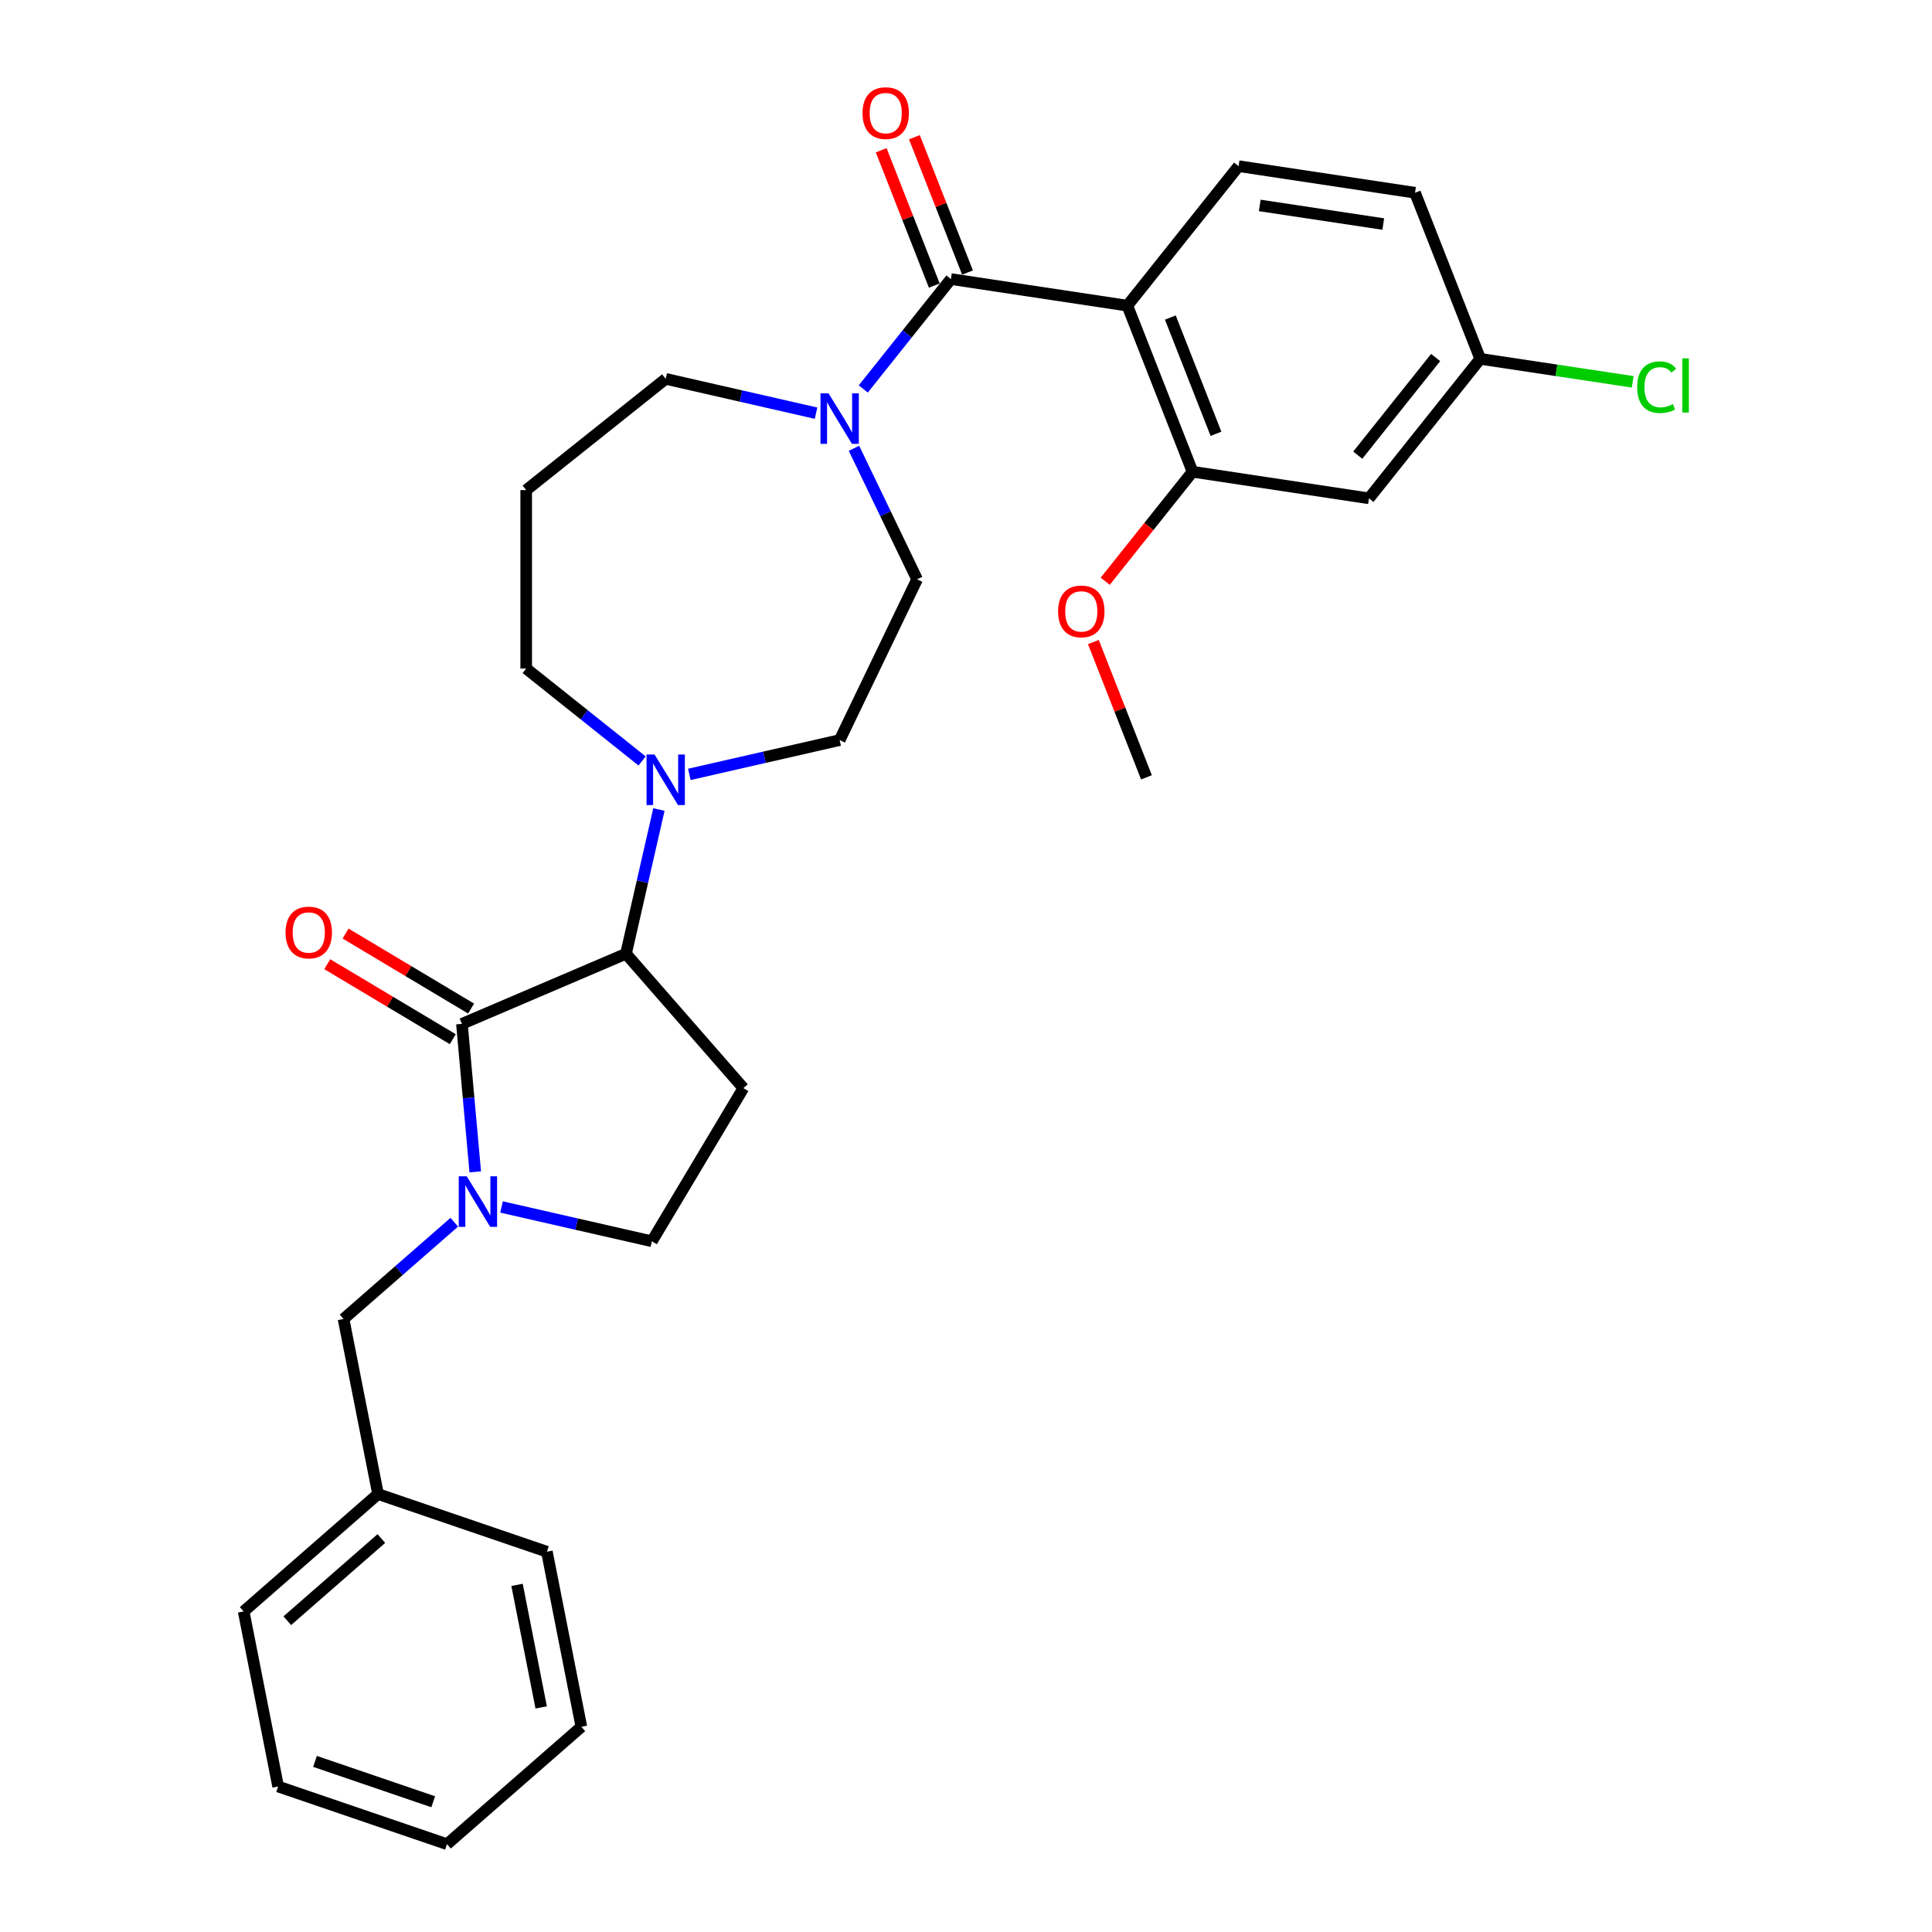 <?xml version='1.0' encoding='iso-8859-1'?>
<svg version='1.1' baseProfile='full'
              xmlns='http://www.w3.org/2000/svg'
                      xmlns:rdkit='http://www.rdkit.org/xml'
                      xmlns:xlink='http://www.w3.org/1999/xlink'
                  xml:space='preserve'
width='1000px' height='1000px' viewBox='0 0 1000 1000'>
<!-- END OF HEADER -->
<rect style='opacity:1.0;fill:#FFFFFF;stroke:none' width='1000' height='1000' x='0' y='0'> </rect>
<path class='bond-1' d='M 239.092,529.955 L 242.539,568.253' style='fill:none;fill-rule:evenodd;stroke:#000000;stroke-width:6px;stroke-linecap:butt;stroke-linejoin:miter;stroke-opacity:1' />
<path class='bond-1' d='M 242.539,568.253 L 245.986,606.552' style='fill:none;fill-rule:evenodd;stroke:#0000FF;stroke-width:6px;stroke-linecap:butt;stroke-linejoin:miter;stroke-opacity:1' />
<path class='bond-3' d='M 239.092,529.955 L 324.016,493.657' style='fill:none;fill-rule:evenodd;stroke:#000000;stroke-width:6px;stroke-linecap:butt;stroke-linejoin:miter;stroke-opacity:1' />
<path class='bond-12' d='M 243.829,522.027 L 211.346,502.619' style='fill:none;fill-rule:evenodd;stroke:#000000;stroke-width:6px;stroke-linecap:butt;stroke-linejoin:miter;stroke-opacity:1' />
<path class='bond-12' d='M 211.346,502.619 L 178.862,483.211' style='fill:none;fill-rule:evenodd;stroke:#FF0000;stroke-width:6px;stroke-linecap:butt;stroke-linejoin:miter;stroke-opacity:1' />
<path class='bond-12' d='M 234.356,537.883 L 201.872,518.475' style='fill:none;fill-rule:evenodd;stroke:#000000;stroke-width:6px;stroke-linecap:butt;stroke-linejoin:miter;stroke-opacity:1' />
<path class='bond-12' d='M 201.872,518.475 L 169.388,499.067' style='fill:none;fill-rule:evenodd;stroke:#FF0000;stroke-width:6px;stroke-linecap:butt;stroke-linejoin:miter;stroke-opacity:1' />
<path class='bond-0' d='M 583.513,158.206 L 492.189,144.441' style='fill:none;fill-rule:evenodd;stroke:#000000;stroke-width:6px;stroke-linecap:butt;stroke-linejoin:miter;stroke-opacity:1' />
<path class='bond-6' d='M 583.513,158.206 L 617.254,244.177' style='fill:none;fill-rule:evenodd;stroke:#000000;stroke-width:6px;stroke-linecap:butt;stroke-linejoin:miter;stroke-opacity:1' />
<path class='bond-6' d='M 605.768,164.354 L 629.387,224.533' style='fill:none;fill-rule:evenodd;stroke:#000000;stroke-width:6px;stroke-linecap:butt;stroke-linejoin:miter;stroke-opacity:1' />
<path class='bond-8' d='M 583.513,158.206 L 641.096,86' style='fill:none;fill-rule:evenodd;stroke:#000000;stroke-width:6px;stroke-linecap:butt;stroke-linejoin:miter;stroke-opacity:1' />
<path class='bond-9' d='M 259.599,624.729 L 298.505,633.609' style='fill:none;fill-rule:evenodd;stroke:#0000FF;stroke-width:6px;stroke-linecap:butt;stroke-linejoin:miter;stroke-opacity:1' />
<path class='bond-9' d='M 298.505,633.609 L 337.411,642.489' style='fill:none;fill-rule:evenodd;stroke:#000000;stroke-width:6px;stroke-linecap:butt;stroke-linejoin:miter;stroke-opacity:1' />
<path class='bond-11' d='M 235.143,632.622 L 206.482,657.662' style='fill:none;fill-rule:evenodd;stroke:#0000FF;stroke-width:6px;stroke-linecap:butt;stroke-linejoin:miter;stroke-opacity:1' />
<path class='bond-11' d='M 206.482,657.662 L 177.821,682.703' style='fill:none;fill-rule:evenodd;stroke:#000000;stroke-width:6px;stroke-linecap:butt;stroke-linejoin:miter;stroke-opacity:1' />
<path class='bond-2' d='M 492.189,144.441 L 469.512,172.878' style='fill:none;fill-rule:evenodd;stroke:#000000;stroke-width:6px;stroke-linecap:butt;stroke-linejoin:miter;stroke-opacity:1' />
<path class='bond-2' d='M 469.512,172.878 L 446.834,201.314' style='fill:none;fill-rule:evenodd;stroke:#0000FF;stroke-width:6px;stroke-linecap:butt;stroke-linejoin:miter;stroke-opacity:1' />
<path class='bond-13' d='M 500.786,141.067 L 487.044,106.052' style='fill:none;fill-rule:evenodd;stroke:#000000;stroke-width:6px;stroke-linecap:butt;stroke-linejoin:miter;stroke-opacity:1' />
<path class='bond-13' d='M 487.044,106.052 L 473.301,71.037' style='fill:none;fill-rule:evenodd;stroke:#FF0000;stroke-width:6px;stroke-linecap:butt;stroke-linejoin:miter;stroke-opacity:1' />
<path class='bond-13' d='M 483.592,147.815 L 469.85,112.8' style='fill:none;fill-rule:evenodd;stroke:#000000;stroke-width:6px;stroke-linecap:butt;stroke-linejoin:miter;stroke-opacity:1' />
<path class='bond-13' d='M 469.85,112.8 L 456.107,77.785' style='fill:none;fill-rule:evenodd;stroke:#FF0000;stroke-width:6px;stroke-linecap:butt;stroke-linejoin:miter;stroke-opacity:1' />
<path class='bond-5' d='M 324.016,493.657 L 332.535,456.33' style='fill:none;fill-rule:evenodd;stroke:#000000;stroke-width:6px;stroke-linecap:butt;stroke-linejoin:miter;stroke-opacity:1' />
<path class='bond-5' d='M 332.535,456.33 L 341.055,419.004' style='fill:none;fill-rule:evenodd;stroke:#0000FF;stroke-width:6px;stroke-linecap:butt;stroke-linejoin:miter;stroke-opacity:1' />
<path class='bond-7' d='M 324.016,493.657 L 384.78,563.207' style='fill:none;fill-rule:evenodd;stroke:#000000;stroke-width:6px;stroke-linecap:butt;stroke-linejoin:miter;stroke-opacity:1' />
<path class='bond-4' d='M 442.016,232.034 L 458.347,265.945' style='fill:none;fill-rule:evenodd;stroke:#0000FF;stroke-width:6px;stroke-linecap:butt;stroke-linejoin:miter;stroke-opacity:1' />
<path class='bond-4' d='M 458.347,265.945 L 474.678,299.857' style='fill:none;fill-rule:evenodd;stroke:#000000;stroke-width:6px;stroke-linecap:butt;stroke-linejoin:miter;stroke-opacity:1' />
<path class='bond-31' d='M 422.379,213.857 L 383.473,204.977' style='fill:none;fill-rule:evenodd;stroke:#0000FF;stroke-width:6px;stroke-linecap:butt;stroke-linejoin:miter;stroke-opacity:1' />
<path class='bond-31' d='M 383.473,204.977 L 344.567,196.097' style='fill:none;fill-rule:evenodd;stroke:#000000;stroke-width:6px;stroke-linecap:butt;stroke-linejoin:miter;stroke-opacity:1' />
<path class='bond-15' d='M 356.795,400.826 L 395.701,391.946' style='fill:none;fill-rule:evenodd;stroke:#0000FF;stroke-width:6px;stroke-linecap:butt;stroke-linejoin:miter;stroke-opacity:1' />
<path class='bond-15' d='M 395.701,391.946 L 434.607,383.066' style='fill:none;fill-rule:evenodd;stroke:#000000;stroke-width:6px;stroke-linecap:butt;stroke-linejoin:miter;stroke-opacity:1' />
<path class='bond-21' d='M 332.339,393.866 L 302.35,369.95' style='fill:none;fill-rule:evenodd;stroke:#0000FF;stroke-width:6px;stroke-linecap:butt;stroke-linejoin:miter;stroke-opacity:1' />
<path class='bond-21' d='M 302.35,369.95 L 272.36,346.035' style='fill:none;fill-rule:evenodd;stroke:#000000;stroke-width:6px;stroke-linecap:butt;stroke-linejoin:miter;stroke-opacity:1' />
<path class='bond-10' d='M 617.254,244.177 L 708.578,257.942' style='fill:none;fill-rule:evenodd;stroke:#000000;stroke-width:6px;stroke-linecap:butt;stroke-linejoin:miter;stroke-opacity:1' />
<path class='bond-19' d='M 617.254,244.177 L 594.657,272.513' style='fill:none;fill-rule:evenodd;stroke:#000000;stroke-width:6px;stroke-linecap:butt;stroke-linejoin:miter;stroke-opacity:1' />
<path class='bond-19' d='M 594.657,272.513 L 572.06,300.849' style='fill:none;fill-rule:evenodd;stroke:#FF0000;stroke-width:6px;stroke-linecap:butt;stroke-linejoin:miter;stroke-opacity:1' />
<path class='bond-30' d='M 384.78,563.207 L 337.411,642.489' style='fill:none;fill-rule:evenodd;stroke:#000000;stroke-width:6px;stroke-linecap:butt;stroke-linejoin:miter;stroke-opacity:1' />
<path class='bond-18' d='M 641.096,86 L 732.419,99.765' style='fill:none;fill-rule:evenodd;stroke:#000000;stroke-width:6px;stroke-linecap:butt;stroke-linejoin:miter;stroke-opacity:1' />
<path class='bond-18' d='M 652.041,106.329 L 715.968,115.965' style='fill:none;fill-rule:evenodd;stroke:#000000;stroke-width:6px;stroke-linecap:butt;stroke-linejoin:miter;stroke-opacity:1' />
<path class='bond-33' d='M 708.578,257.942 L 766.161,185.736' style='fill:none;fill-rule:evenodd;stroke:#000000;stroke-width:6px;stroke-linecap:butt;stroke-linejoin:miter;stroke-opacity:1' />
<path class='bond-33' d='M 702.774,235.595 L 743.082,185.05' style='fill:none;fill-rule:evenodd;stroke:#000000;stroke-width:6px;stroke-linecap:butt;stroke-linejoin:miter;stroke-opacity:1' />
<path class='bond-22' d='M 177.821,682.703 L 195.669,773.317' style='fill:none;fill-rule:evenodd;stroke:#000000;stroke-width:6px;stroke-linecap:butt;stroke-linejoin:miter;stroke-opacity:1' />
<path class='bond-14' d='M 474.678,299.857 L 434.607,383.066' style='fill:none;fill-rule:evenodd;stroke:#000000;stroke-width:6px;stroke-linecap:butt;stroke-linejoin:miter;stroke-opacity:1' />
<path class='bond-16' d='M 766.161,185.736 L 732.419,99.765' style='fill:none;fill-rule:evenodd;stroke:#000000;stroke-width:6px;stroke-linecap:butt;stroke-linejoin:miter;stroke-opacity:1' />
<path class='bond-23' d='M 766.161,185.736 L 805.625,191.684' style='fill:none;fill-rule:evenodd;stroke:#000000;stroke-width:6px;stroke-linecap:butt;stroke-linejoin:miter;stroke-opacity:1' />
<path class='bond-23' d='M 805.625,191.684 L 845.09,197.633' style='fill:none;fill-rule:evenodd;stroke:#00CC00;stroke-width:6px;stroke-linecap:butt;stroke-linejoin:miter;stroke-opacity:1' />
<path class='bond-17' d='M 272.36,253.679 L 272.36,346.035' style='fill:none;fill-rule:evenodd;stroke:#000000;stroke-width:6px;stroke-linecap:butt;stroke-linejoin:miter;stroke-opacity:1' />
<path class='bond-20' d='M 272.36,253.679 L 344.567,196.097' style='fill:none;fill-rule:evenodd;stroke:#000000;stroke-width:6px;stroke-linecap:butt;stroke-linejoin:miter;stroke-opacity:1' />
<path class='bond-24' d='M 565.928,332.324 L 579.67,367.339' style='fill:none;fill-rule:evenodd;stroke:#FF0000;stroke-width:6px;stroke-linecap:butt;stroke-linejoin:miter;stroke-opacity:1' />
<path class='bond-24' d='M 579.67,367.339 L 593.413,402.355' style='fill:none;fill-rule:evenodd;stroke:#000000;stroke-width:6px;stroke-linecap:butt;stroke-linejoin:miter;stroke-opacity:1' />
<path class='bond-25' d='M 195.669,773.317 L 126.119,834.081' style='fill:none;fill-rule:evenodd;stroke:#000000;stroke-width:6px;stroke-linecap:butt;stroke-linejoin:miter;stroke-opacity:1' />
<path class='bond-25' d='M 197.389,796.342 L 148.704,838.876' style='fill:none;fill-rule:evenodd;stroke:#000000;stroke-width:6px;stroke-linecap:butt;stroke-linejoin:miter;stroke-opacity:1' />
<path class='bond-26' d='M 195.669,773.317 L 283.068,803.167' style='fill:none;fill-rule:evenodd;stroke:#000000;stroke-width:6px;stroke-linecap:butt;stroke-linejoin:miter;stroke-opacity:1' />
<path class='bond-28' d='M 126.119,834.081 L 143.967,924.695' style='fill:none;fill-rule:evenodd;stroke:#000000;stroke-width:6px;stroke-linecap:butt;stroke-linejoin:miter;stroke-opacity:1' />
<path class='bond-27' d='M 283.068,803.167 L 300.916,893.781' style='fill:none;fill-rule:evenodd;stroke:#000000;stroke-width:6px;stroke-linecap:butt;stroke-linejoin:miter;stroke-opacity:1' />
<path class='bond-27' d='M 267.622,820.329 L 280.116,883.759' style='fill:none;fill-rule:evenodd;stroke:#000000;stroke-width:6px;stroke-linecap:butt;stroke-linejoin:miter;stroke-opacity:1' />
<path class='bond-29' d='M 300.916,893.781 L 231.366,954.545' style='fill:none;fill-rule:evenodd;stroke:#000000;stroke-width:6px;stroke-linecap:butt;stroke-linejoin:miter;stroke-opacity:1' />
<path class='bond-32' d='M 143.967,924.695 L 231.366,954.545' style='fill:none;fill-rule:evenodd;stroke:#000000;stroke-width:6px;stroke-linecap:butt;stroke-linejoin:miter;stroke-opacity:1' />
<path class='bond-32' d='M 163.047,911.693 L 224.226,932.588' style='fill:none;fill-rule:evenodd;stroke:#000000;stroke-width:6px;stroke-linecap:butt;stroke-linejoin:miter;stroke-opacity:1' />
<path  class='atom-2' d='M 241.59 608.861
L 250.16 622.714
Q 251.01 624.081, 252.377 626.556
Q 253.744 629.031, 253.817 629.179
L 253.817 608.861
L 257.29 608.861
L 257.29 635.016
L 253.707 635.016
L 244.508 619.87
Q 243.437 618.096, 242.292 616.065
Q 241.183 614.033, 240.851 613.405
L 240.851 635.016
L 237.452 635.016
L 237.452 608.861
L 241.59 608.861
' fill='#0000FF'/>
<path  class='atom-5' d='M 428.825 203.57
L 437.396 217.423
Q 438.245 218.79, 439.612 221.265
Q 440.979 223.74, 441.053 223.888
L 441.053 203.57
L 444.525 203.57
L 444.525 229.725
L 440.942 229.725
L 431.743 214.579
Q 430.672 212.806, 429.527 210.774
Q 428.419 208.742, 428.086 208.114
L 428.086 229.725
L 424.688 229.725
L 424.688 203.57
L 428.825 203.57
' fill='#0000FF'/>
<path  class='atom-6' d='M 338.785 390.54
L 347.356 404.393
Q 348.206 405.76, 349.572 408.235
Q 350.939 410.71, 351.013 410.858
L 351.013 390.54
L 354.486 390.54
L 354.486 416.695
L 350.902 416.695
L 341.704 401.548
Q 340.632 399.775, 339.487 397.743
Q 338.379 395.712, 338.046 395.083
L 338.046 416.695
L 334.648 416.695
L 334.648 390.54
L 338.785 390.54
' fill='#0000FF'/>
<path  class='atom-13' d='M 147.804 482.66
Q 147.804 476.38, 150.907 472.87
Q 154.01 469.361, 159.81 469.361
Q 165.61 469.361, 168.713 472.87
Q 171.816 476.38, 171.816 482.66
Q 171.816 489.014, 168.676 492.634
Q 165.536 496.218, 159.81 496.218
Q 154.047 496.218, 150.907 492.634
Q 147.804 489.051, 147.804 482.66
M 159.81 493.262
Q 163.8 493.262, 165.942 490.602
Q 168.122 487.906, 168.122 482.66
Q 168.122 477.525, 165.942 474.939
Q 163.8 472.316, 159.81 472.316
Q 155.82 472.316, 153.641 474.902
Q 151.498 477.488, 151.498 482.66
Q 151.498 487.943, 153.641 490.602
Q 155.82 493.262, 159.81 493.262
' fill='#FF0000'/>
<path  class='atom-14' d='M 446.442 58.544
Q 446.442 52.264, 449.545 48.754
Q 452.648 45.245, 458.448 45.245
Q 464.248 45.245, 467.351 48.754
Q 470.454 52.264, 470.454 58.544
Q 470.454 64.898, 467.314 68.518
Q 464.174 72.102, 458.448 72.102
Q 452.685 72.102, 449.545 68.518
Q 446.442 64.935, 446.442 58.544
M 458.448 69.146
Q 462.438 69.146, 464.58 66.487
Q 466.76 63.79, 466.76 58.544
Q 466.76 53.409, 464.58 50.823
Q 462.438 48.2, 458.448 48.2
Q 454.458 48.2, 452.279 50.786
Q 450.136 53.372, 450.136 58.544
Q 450.136 63.827, 452.279 66.487
Q 454.458 69.146, 458.448 69.146
' fill='#FF0000'/>
<path  class='atom-20' d='M 547.665 316.457
Q 547.665 310.177, 550.768 306.668
Q 553.872 303.158, 559.672 303.158
Q 565.471 303.158, 568.575 306.668
Q 571.678 310.177, 571.678 316.457
Q 571.678 322.812, 568.538 326.432
Q 565.398 330.015, 559.672 330.015
Q 553.909 330.015, 550.768 326.432
Q 547.665 322.848, 547.665 316.457
M 559.672 327.06
Q 563.661 327.06, 565.804 324.4
Q 567.983 321.703, 567.983 316.457
Q 567.983 311.323, 565.804 308.737
Q 563.661 306.114, 559.672 306.114
Q 555.682 306.114, 553.502 308.7
Q 551.36 311.286, 551.36 316.457
Q 551.36 321.74, 553.502 324.4
Q 555.682 327.06, 559.672 327.06
' fill='#FF0000'/>
<path  class='atom-24' d='M 847.399 200.406
Q 847.399 193.904, 850.428 190.505
Q 853.495 187.07, 859.295 187.07
Q 864.688 187.07, 867.57 190.875
L 865.131 192.87
Q 863.026 190.099, 859.295 190.099
Q 855.342 190.099, 853.236 192.759
Q 851.167 195.382, 851.167 200.406
Q 851.167 205.578, 853.31 208.237
Q 855.489 210.897, 859.701 210.897
Q 862.582 210.897, 865.944 209.161
L 866.978 211.932
Q 865.612 212.818, 863.543 213.335
Q 861.474 213.853, 859.184 213.853
Q 853.495 213.853, 850.428 210.38
Q 847.399 206.908, 847.399 200.406
' fill='#00CC00'/>
<path  class='atom-24' d='M 870.747 185.481
L 874.145 185.481
L 874.145 213.52
L 870.747 213.52
L 870.747 185.481
' fill='#00CC00'/>
</svg>
